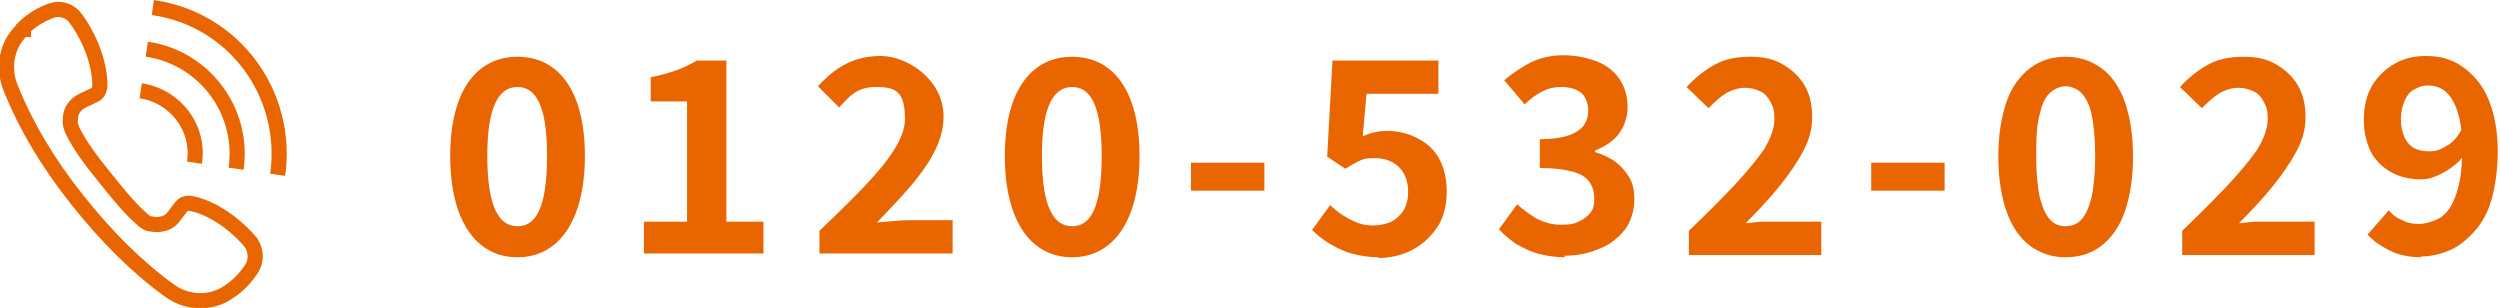 <?xml version="1.0" encoding="UTF-8"?>
<svg xmlns="http://www.w3.org/2000/svg" version="1.1" viewBox="0 0 330.4 40.7">
  <defs>
    <style>
      .cls-1 {
        fill: none;
        stroke: #e96500;
        stroke-miterlimit: 10;
        stroke-width: 2px;
      }

      .cls-2 {
        fill: #e96500;
      }

      .cls-3 {
        display: none;
      }
    </style>
  </defs>
  <!-- Generator: Adobe Illustrator 28.7.4, SVG Export Plug-In . SVG Version: 1.2.0 Build 166)  -->
  <g>
    <g id="_レイヤー_1" data-name="レイヤー_1">
      <g>
        <g id="_レイヤー_2">
          <g id="_レイヤー_2-2">
            <path class="cls-2" d="M59.5,20.6c0-8.6,3.5-13.1,8.9-13.1s8.9,4.5,8.9,13.1-3.5,13.4-8.9,13.4-8.9-4.7-8.9-13.4ZM72.3,20.6c0-7.1-1.7-9.1-3.9-9.1s-4,2-4,9.1,1.7,9.3,4,9.3,3.9-2.2,3.9-9.3Z"/>
            <path class="cls-2" d="M85.2,29.3h5.6v-15.9h-4.8v-3.2c2.6-.5,4.4-1.2,6.1-2.2h3.9v21.3h4.9v4.2h-15.8v-4.2h.1Z"/>
            <path class="cls-2" d="M108.3,30.5c6.8-6.5,11.3-11,11.3-14.8s-1.4-4.2-3.9-4.2-3.5,1.3-4.8,2.7l-2.8-2.8c2.4-2.6,4.8-4,8.3-4s8.3,3.1,8.3,8-4.1,9.1-8.8,14c1.3-.1,3.1-.3,4.3-.3h5.7v4.4h-17.6v-3h0Z"/>
            <path class="cls-2" d="M132.8,20.6c0-8.6,3.5-13.1,8.9-13.1s8.9,4.5,8.9,13.1-3.5,13.4-8.9,13.4-8.9-4.7-8.9-13.4ZM145.6,20.6c0-7.1-1.7-9.1-3.9-9.1s-4,2-4,9.1,1.7,9.3,4,9.3,3.9-2.2,3.9-9.3Z"/>
            <path class="cls-2" d="M157.4,21.5h9.7v3.7h-9.7v-3.7Z"/>
            <path class="cls-2" d="M247.3,21.5h9.7v3.7h-9.7v-3.7Z"/>
            <path class="cls-1" d="M18.6,12c4.6.7,7.8,4.9,7.1,9.5"/>
            <path class="cls-1" d="M19.4,6.5c7.6,1.1,12.9,8.2,11.8,15.8"/>
            <path class="cls-1" d="M20.2,1c10.7,1.5,18,11.4,16.5,22.1"/>
            <path class="cls-1" d="M3,3.9C.9,5.8.3,8.9,1.4,11.6c2,5,4.9,9.9,8.8,14.8,3.9,4.9,7.9,8.9,12.2,12,2.3,1.7,5.5,1.8,7.8.2,1.4-.9,2.4-2.1,3-3,.7-1,.7-2.4,0-3.5-2-2.4-5-4.6-7.9-5.2-.5-.1-1.1,0-1.4.5l-1,1.3c-.4.5-.9.8-1.5.9-.4.1-.9.1-1.4,0-.5,0-1-.4-1.3-.7-1.7-1.5-3.2-3.4-4.9-5.5s-3.2-4.1-4.2-6.1c-.2-.5-.4-1-.3-1.5,0-.5.1-.9.3-1.3.3-.5.7-.9,1.3-1.2l1.5-.7c.5-.2.8-.7.8-1.3,0-3-1.4-6.5-3.3-9-.7-.9-2-1.3-3.1-.9s-2.5,1.1-3.7,2.3h0v.2Z"/>
          </g>
        </g>
        <g id="_x35_32-029のコピー" class="cls-3">
          <g>
            <path class="cls-2" d="M184.3,33.5V15c0-1.1,0-2,.1-2.8h-.2c-.3.7-.6,1.4-1,2.1-.4.7-.7,1.4-1.1,2.1l-4.1,6.6h14.3v4.1h-19.4v-3.6l9.9-15.9h6.3v26h-4.9,0Z"/>
            <path class="cls-2" d="M207.5,34.1c-1.7,0-3.2-.3-4.5-.9-1.3-.6-2.4-1.4-3.2-2.5s-1.2-2.3-1.2-3.7.2-2,.6-2.8c.4-.8,1-1.5,1.7-2.2.7-.6,1.4-1.2,2.2-1.6h0c-1-.9-1.8-1.7-2.5-2.7s-1-2.1-1-3.5.3-2.7,1-3.8,1.6-1.9,2.8-2.4c1.2-.6,2.6-.9,4.1-.9s2.9.3,4.1.9c1.1.6,2,1.4,2.7,2.5s.9,2.3.9,3.7-.2,1.6-.5,2.4c-.3.7-.7,1.4-1.3,2-.5.6-1.1,1.1-1.6,1.5v.2c.8.5,1.6,1,2.2,1.6.7.6,1.2,1.3,1.6,2.2s.6,1.8.6,3-.4,2.6-1.1,3.6c-.8,1.1-1.8,1.9-3.1,2.6-1.3.6-2.9.9-4.7.9h.2ZM207.6,30.3c.8,0,1.4-.1,2-.4s1-.7,1.4-1.2c.3-.5.5-1.2.5-1.9s-.1-1.2-.4-1.7c-.3-.5-.7-.9-1.2-1.2-.5-.4-1.1-.7-1.9-1-.7-.3-1.5-.7-2.4-1-.7.6-1.3,1.2-1.8,2s-.7,1.6-.7,2.6.2,1.5.6,2.1c.4.6.9,1.1,1.6,1.4.7.3,1.4.5,2.3.5v-.2ZM209.2,18.7c.6-.7,1.1-1.4,1.4-2.1.3-.7.5-1.4.5-2.2s-.1-1.3-.4-1.9c-.3-.6-.7-1-1.2-1.3s-1.2-.4-1.9-.4-1.7.3-2.3.8c-.6.6-.9,1.4-.9,2.5s.2,1.5.6,2c.4.5,1,1,1.7,1.4s1.5.8,2.5,1.2h0Z"/>
            <path class="cls-2" d="M228.3,33.5c.1-2.2.3-4.3.6-6.2.3-1.9.7-3.7,1.3-5.3.5-1.7,1.2-3.3,2.1-5,.8-1.6,1.9-3.3,3.1-5h-11.9v-4.4h17.6v3.2c-1.5,1.8-2.7,3.6-3.7,5.3-.9,1.7-1.6,3.3-2.1,5.1-.5,1.7-.9,3.6-1.1,5.6-.2,2-.4,4.3-.5,6.8h-5.4Z"/>
          </g>
          <g>
            <path class="cls-2" d="M273,34.1c-1.8,0-3.4-.5-4.7-1.6-1.3-1-2.4-2.6-3.1-4.6s-1.1-4.5-1.1-7.4.4-5.4,1.1-7.4,1.8-3.5,3.1-4.5c1.3-1,2.9-1.5,4.7-1.5s3.4.5,4.7,1.5c1.3,1,2.4,2.5,3.1,4.5s1.1,4.4,1.1,7.4-.4,5.4-1.1,7.4-1.8,3.5-3.1,4.6c-1.3,1-2.9,1.6-4.7,1.6ZM273,29.9c.8,0,1.5-.3,2.1-.8.6-.6,1.1-1.5,1.4-2.9s.5-3.3.5-5.7-.2-4.3-.5-5.7c-.3-1.3-.8-2.3-1.4-2.8s-1.3-.8-2.1-.8-1.4.3-2,.8-1.1,1.5-1.5,2.8-.5,3.2-.5,5.7.2,4.3.5,5.7c.4,1.4.8,2.4,1.5,2.9.6.6,1.3.8,2,.8Z"/>
            <path class="cls-2" d="M289.4,33.5v-4.3h5.7V13.1h-4.8v-3.3c1.3-.3,2.5-.6,3.5-.9,1-.4,1.9-.8,2.7-1.3h3.9v21.6h5v4.3h-16Z"/>
            <path class="cls-2" d="M321.8,34.1c-1.3,0-2.5-.3-3.6-.8s-2.1-1.3-3-2.3-1.6-2.4-2.1-4-.8-3.5-.8-5.8.3-4.6.8-6.4c.5-1.8,1.3-3.2,2.3-4.4s2.1-2,3.3-2.6c1.2-.6,2.5-.8,3.8-.8s3,.3,4.2.9c1.2.6,2.2,1.3,3,2.1l-2.8,3.2c-.5-.5-1.1-1-1.8-1.3s-1.5-.5-2.3-.5-2,.3-2.9.9c-.9.6-1.6,1.6-2.1,3.1-.5,1.4-.8,3.4-.8,5.9s.2,3.8.6,5.1c.4,1.3,1,2.2,1.6,2.8.7.6,1.5.9,2.3.9s1.3-.2,1.8-.5,1-.9,1.3-1.5c.3-.7.5-1.5.5-2.5s-.2-1.8-.5-2.4-.8-1.1-1.3-1.4-1.2-.4-2-.4-1.5.2-2.2.7-1.5,1.2-2.2,2.4l-.2-3.6c.5-.7,1.1-1.2,1.7-1.7s1.3-.8,2-1.1c.7-.3,1.3-.4,1.9-.4,1.5,0,2.8.3,3.9.9s2,1.5,2.7,2.6c.7,1.2,1,2.7,1,4.5s-.4,3.3-1.1,4.6c-.8,1.3-1.8,2.3-3,3-1.3.7-2.6,1.1-4.2,1.1l.2-.3Z"/>
          </g>
        </g>
      </g>
      <g>
        <path class="cls-2" d="M182.3,34c-1.4,0-2.6-.2-3.7-.5-1.1-.3-2-.8-2.9-1.3-.8-.5-1.6-1.1-2.3-1.8l2.4-3.3c.5.5,1,.9,1.6,1.3.6.4,1.2.7,1.9,1s1.4.4,2.2.4,1.7-.2,2.4-.5c.7-.4,1.2-.9,1.6-1.5.4-.7.6-1.5.6-2.4,0-1.4-.4-2.5-1.2-3.3-.8-.8-1.9-1.2-3.2-1.2s-1.4.1-1.9.3c-.5.2-1.2.6-2,1.1l-2.4-1.6.7-12.7h14v4.4h-9.5l-.5,5.6c.5-.2,1-.4,1.5-.5.5-.1,1-.2,1.6-.2,1.5,0,2.8.3,4,.9,1.2.6,2.2,1.4,2.9,2.6.7,1.2,1.1,2.7,1.1,4.5s-.4,3.5-1.3,4.8c-.9,1.3-2,2.3-3.4,3-1.4.7-2.9,1-4.5,1Z"/>
        <path class="cls-2" d="M206.9,34c-1.4,0-2.6-.2-3.7-.5-1.1-.3-2-.8-2.9-1.3-.8-.6-1.6-1.2-2.2-1.9l2.4-3.3c.8.7,1.7,1.4,2.6,1.9,1,.5,2,.8,3.2.8s1.7-.1,2.3-.4c.7-.3,1.2-.7,1.6-1.2s.5-1.1.5-1.9-.2-1.5-.6-2.1c-.4-.6-1.1-1.1-2.2-1.4s-2.5-.5-4.4-.5v-3.8c1.6,0,2.9-.2,3.8-.5.9-.3,1.6-.8,2-1.3.4-.6.6-1.2.6-2s-.3-1.8-.9-2.3c-.6-.5-1.5-.8-2.6-.8s-1.8.2-2.6.6-1.6,1-2.3,1.7l-2.7-3.2c1.2-1,2.4-1.8,3.6-2.4,1.3-.6,2.7-.9,4.2-.9s3.1.3,4.4.8c1.3.5,2.3,1.3,3,2.3.7,1,1.1,2.3,1.1,3.7s-.4,2.5-1.1,3.5-1.8,1.7-3.2,2.3v.2c1,.3,1.8.7,2.6,1.2.8.6,1.4,1.3,1.9,2.1.5.8.7,1.8.7,3s-.4,2.9-1.3,4-2,2-3.4,2.5c-1.4.6-2.9.9-4.6.9Z"/>
        <path class="cls-2" d="M223.2,33.5v-3c2.3-2.2,4.2-4.1,5.9-5.9,1.7-1.8,3-3.4,4-4.8.9-1.5,1.4-2.8,1.4-4.1s-.2-1.6-.5-2.2c-.3-.6-.7-1.1-1.3-1.4-.6-.3-1.3-.5-2.1-.5s-1.8.3-2.6.8c-.8.5-1.5,1.2-2.2,1.9l-2.9-2.8c1.2-1.3,2.5-2.3,3.8-3,1.3-.7,2.8-1,4.6-1s3.1.3,4.3,1c1.2.7,2.2,1.6,2.9,2.8.7,1.2,1,2.6,1,4.2s-.4,3-1.2,4.5c-.8,1.5-1.9,3.1-3.2,4.7-1.3,1.6-2.8,3.2-4.4,4.8.7,0,1.4-.2,2.2-.2.8,0,1.5,0,2.1,0h5.7v4.4h-17.5Z"/>
      </g>
      <g>
        <path class="cls-2" d="M273,34c-1.8,0-3.3-.5-4.7-1.5-1.3-1-2.4-2.5-3.1-4.5-.7-2-1.1-4.4-1.1-7.3s.4-5.3,1.1-7.3c.7-2,1.8-3.4,3.1-4.4,1.3-1,2.9-1.5,4.7-1.5s3.3.5,4.7,1.5,2.4,2.5,3.1,4.4c.7,2,1.1,4.4,1.1,7.3s-.4,5.3-1.1,7.3c-.7,2-1.8,3.5-3.1,4.5-1.3,1-2.9,1.5-4.7,1.5ZM273,29.9c.8,0,1.5-.3,2-.8.6-.6,1-1.5,1.4-2.9.3-1.4.5-3.2.5-5.6s-.2-4.2-.5-5.6c-.3-1.3-.8-2.2-1.4-2.8-.6-.5-1.3-.8-2-.8s-1.4.3-2,.8c-.6.5-1.1,1.4-1.4,2.8-.4,1.3-.5,3.2-.5,5.6s.2,4.2.5,5.6c.4,1.4.8,2.3,1.4,2.9.6.6,1.3.8,2,.8Z"/>
        <path class="cls-2" d="M288.4,33.5v-3c2.3-2.2,4.2-4.1,5.9-5.9,1.7-1.8,3-3.4,4-4.8.9-1.5,1.4-2.8,1.4-4.1s-.2-1.6-.5-2.2c-.3-.6-.7-1.1-1.3-1.4-.6-.3-1.3-.5-2.1-.5s-1.8.3-2.6.8c-.8.5-1.5,1.2-2.2,1.9l-2.9-2.8c1.2-1.3,2.5-2.3,3.8-3,1.3-.7,2.8-1,4.6-1s3.1.3,4.3,1c1.2.7,2.2,1.6,2.9,2.8.7,1.2,1,2.6,1,4.2s-.4,3-1.2,4.5c-.8,1.5-1.9,3.1-3.2,4.7-1.3,1.6-2.8,3.2-4.4,4.8.7,0,1.4-.2,2.2-.2.8,0,1.5,0,2.1,0h5.7v4.4h-17.5Z"/>
        <path class="cls-2" d="M320,34c-1.6,0-3-.3-4.2-.9-1.2-.6-2.2-1.3-2.9-2.1l2.8-3.2c.4.5,1,1,1.8,1.3.7.4,1.5.5,2.2.5s2-.3,2.9-.9,1.5-1.6,2-3,.8-3.3.8-5.8-.2-3.8-.6-5.1c-.4-1.3-1-2.2-1.6-2.7-.7-.6-1.5-.8-2.3-.8s-1.2.2-1.8.5-1,.8-1.3,1.5c-.3.7-.5,1.5-.5,2.5s.2,1.7.5,2.4c.3.6.7,1.1,1.3,1.4.6.3,1.2.4,2,.4s1.4-.2,2.2-.7c.8-.4,1.5-1.2,2.1-2.3l.2,3.5c-.4.7-1,1.2-1.7,1.7s-1.3.8-2,1.1c-.7.3-1.3.4-1.9.4-1.5,0-2.8-.3-3.9-.9-1.1-.6-2-1.4-2.7-2.6-.6-1.2-1-2.6-1-4.4s.4-3.3,1.1-4.5c.8-1.3,1.8-2.2,3-2.9,1.2-.7,2.6-1,4.1-1s2.4.2,3.6.7c1.1.5,2.1,1.3,3,2.3.9,1,1.6,2.3,2.1,3.9.5,1.6.8,3.5.8,5.7s-.3,4.5-.8,6.3c-.5,1.8-1.3,3.2-2.3,4.3-1,1.1-2.1,2-3.3,2.5-1.2.5-2.5.8-3.8.8Z"/>
      </g>
    </g>
  </g>
</svg>